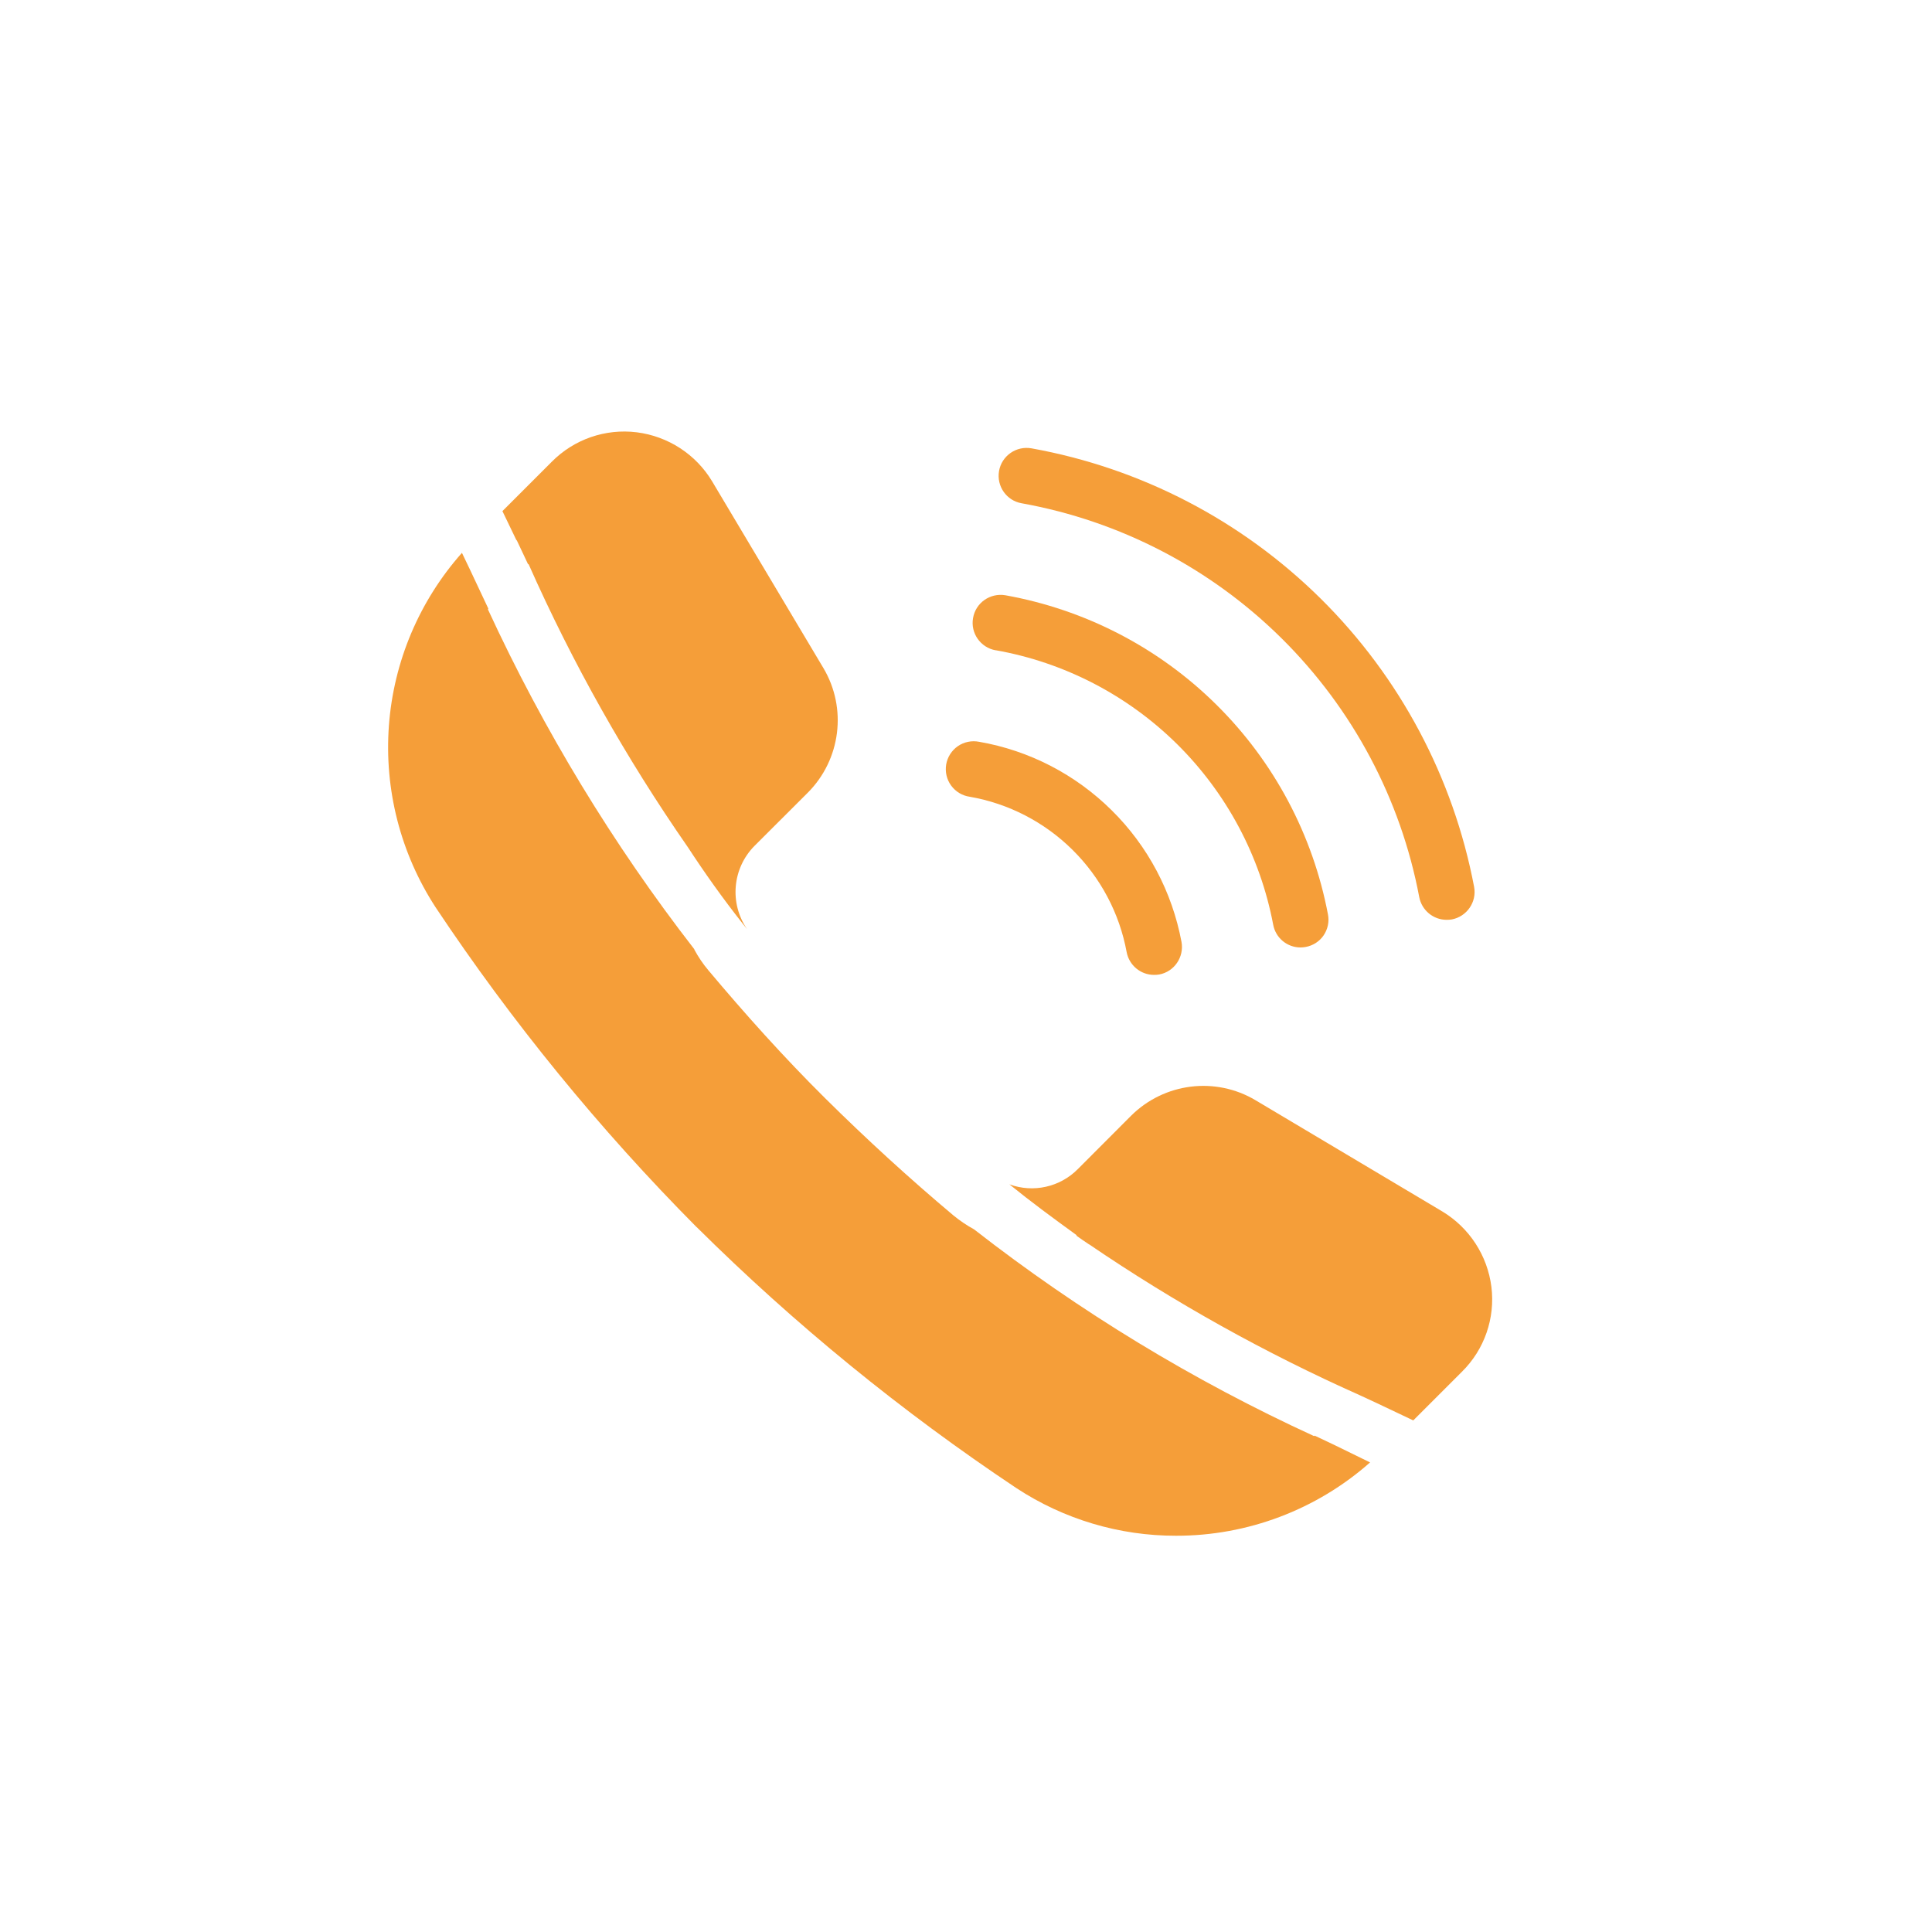 <svg width="20" height="20" viewBox="0 0 20 20" fill="none" xmlns="http://www.w3.org/2000/svg">
<path d="M10.577 5.21C11.594 5.393 12.533 5.881 13.268 6.609C14.003 7.337 14.5 8.27 14.692 9.287C14.718 9.423 14.837 9.522 14.976 9.522C14.993 9.522 15.011 9.521 15.029 9.518C15.185 9.488 15.289 9.338 15.26 9.181C15.045 8.049 14.492 7.009 13.674 6.199C12.855 5.388 11.811 4.845 10.677 4.641C10.601 4.628 10.524 4.645 10.461 4.689C10.398 4.733 10.355 4.8 10.342 4.876C10.315 5.033 10.419 5.183 10.577 5.21Z" fill="#F59E39"/>
<path d="M10.307 6.731C11.018 6.857 11.673 7.197 12.186 7.704C12.699 8.212 13.046 8.864 13.18 9.572C13.205 9.709 13.324 9.808 13.463 9.808C13.481 9.808 13.499 9.806 13.516 9.803C13.592 9.789 13.659 9.746 13.702 9.683C13.745 9.619 13.762 9.542 13.747 9.466C13.591 8.642 13.188 7.884 12.591 7.294C11.995 6.704 11.233 6.31 10.407 6.162C10.249 6.136 10.1 6.24 10.073 6.398C10.045 6.555 10.151 6.704 10.307 6.732L10.307 6.731Z" fill="#F59E39"/>
<path d="M10.039 8.248C10.441 8.318 10.812 8.51 11.103 8.798C11.393 9.085 11.589 9.454 11.663 9.856C11.689 9.993 11.808 10.092 11.947 10.092C11.964 10.092 11.982 10.091 12 10.088C12.156 10.059 12.259 9.908 12.231 9.751C12.134 9.233 11.882 8.757 11.507 8.387C11.133 8.017 10.655 7.769 10.136 7.679C10.059 7.664 9.98 7.68 9.916 7.724C9.852 7.768 9.808 7.837 9.795 7.913C9.782 7.99 9.8 8.069 9.846 8.132C9.892 8.195 9.961 8.237 10.039 8.248L10.039 8.248Z" fill="#F59E39"/>
<path d="M5.351 5.596L5.467 5.842L5.471 5.838C5.927 6.866 6.48 7.848 7.122 8.772C7.295 9.037 7.484 9.303 7.688 9.561L7.734 9.619C7.549 9.35 7.581 8.988 7.811 8.756L8.362 8.206C8.704 7.863 8.771 7.332 8.524 6.916L7.372 4.983C7.204 4.703 6.916 4.516 6.591 4.475C6.267 4.435 5.943 4.547 5.713 4.779L5.201 5.291L5.344 5.588L5.351 5.596Z" fill="#F59E39"/>
<path d="M14.931 12.541L12.998 11.39C12.582 11.142 12.051 11.209 11.708 11.551L11.158 12.102C10.973 12.289 10.696 12.351 10.449 12.26C10.672 12.441 10.907 12.614 11.146 12.787L11.142 12.791C11.181 12.818 11.223 12.849 11.265 12.876C11.269 12.88 11.273 12.88 11.277 12.883C12.161 13.485 13.098 14.007 14.076 14.443L14.257 14.527L14.63 14.704L15.134 14.2C15.367 13.97 15.479 13.646 15.439 13.322C15.398 12.997 15.211 12.71 14.931 12.541Z" fill="#F59E39"/>
<path d="M7.211 12.702C8.225 13.708 9.334 14.613 10.522 15.405C11.012 15.727 11.587 15.899 12.174 15.898C12.914 15.899 13.629 15.629 14.183 15.139L13.821 14.962L13.61 14.862C13.606 14.862 13.606 14.866 13.602 14.866C12.352 14.292 11.172 13.575 10.087 12.729L10.083 12.726C10.008 12.685 9.937 12.637 9.871 12.583C9.417 12.202 8.971 11.794 8.543 11.37C8.116 10.947 7.712 10.496 7.331 10.042C7.276 9.977 7.229 9.906 7.188 9.831V9.827C6.344 8.739 5.628 7.558 5.051 6.308C5.051 6.304 5.055 6.304 5.055 6.3L4.863 5.892L4.782 5.723C4.341 6.22 4.075 6.848 4.026 7.511C3.977 8.174 4.146 8.834 4.509 9.392C5.3 10.58 6.205 11.689 7.211 12.703L7.211 12.702Z" fill="#F59E39"/>
</svg>
